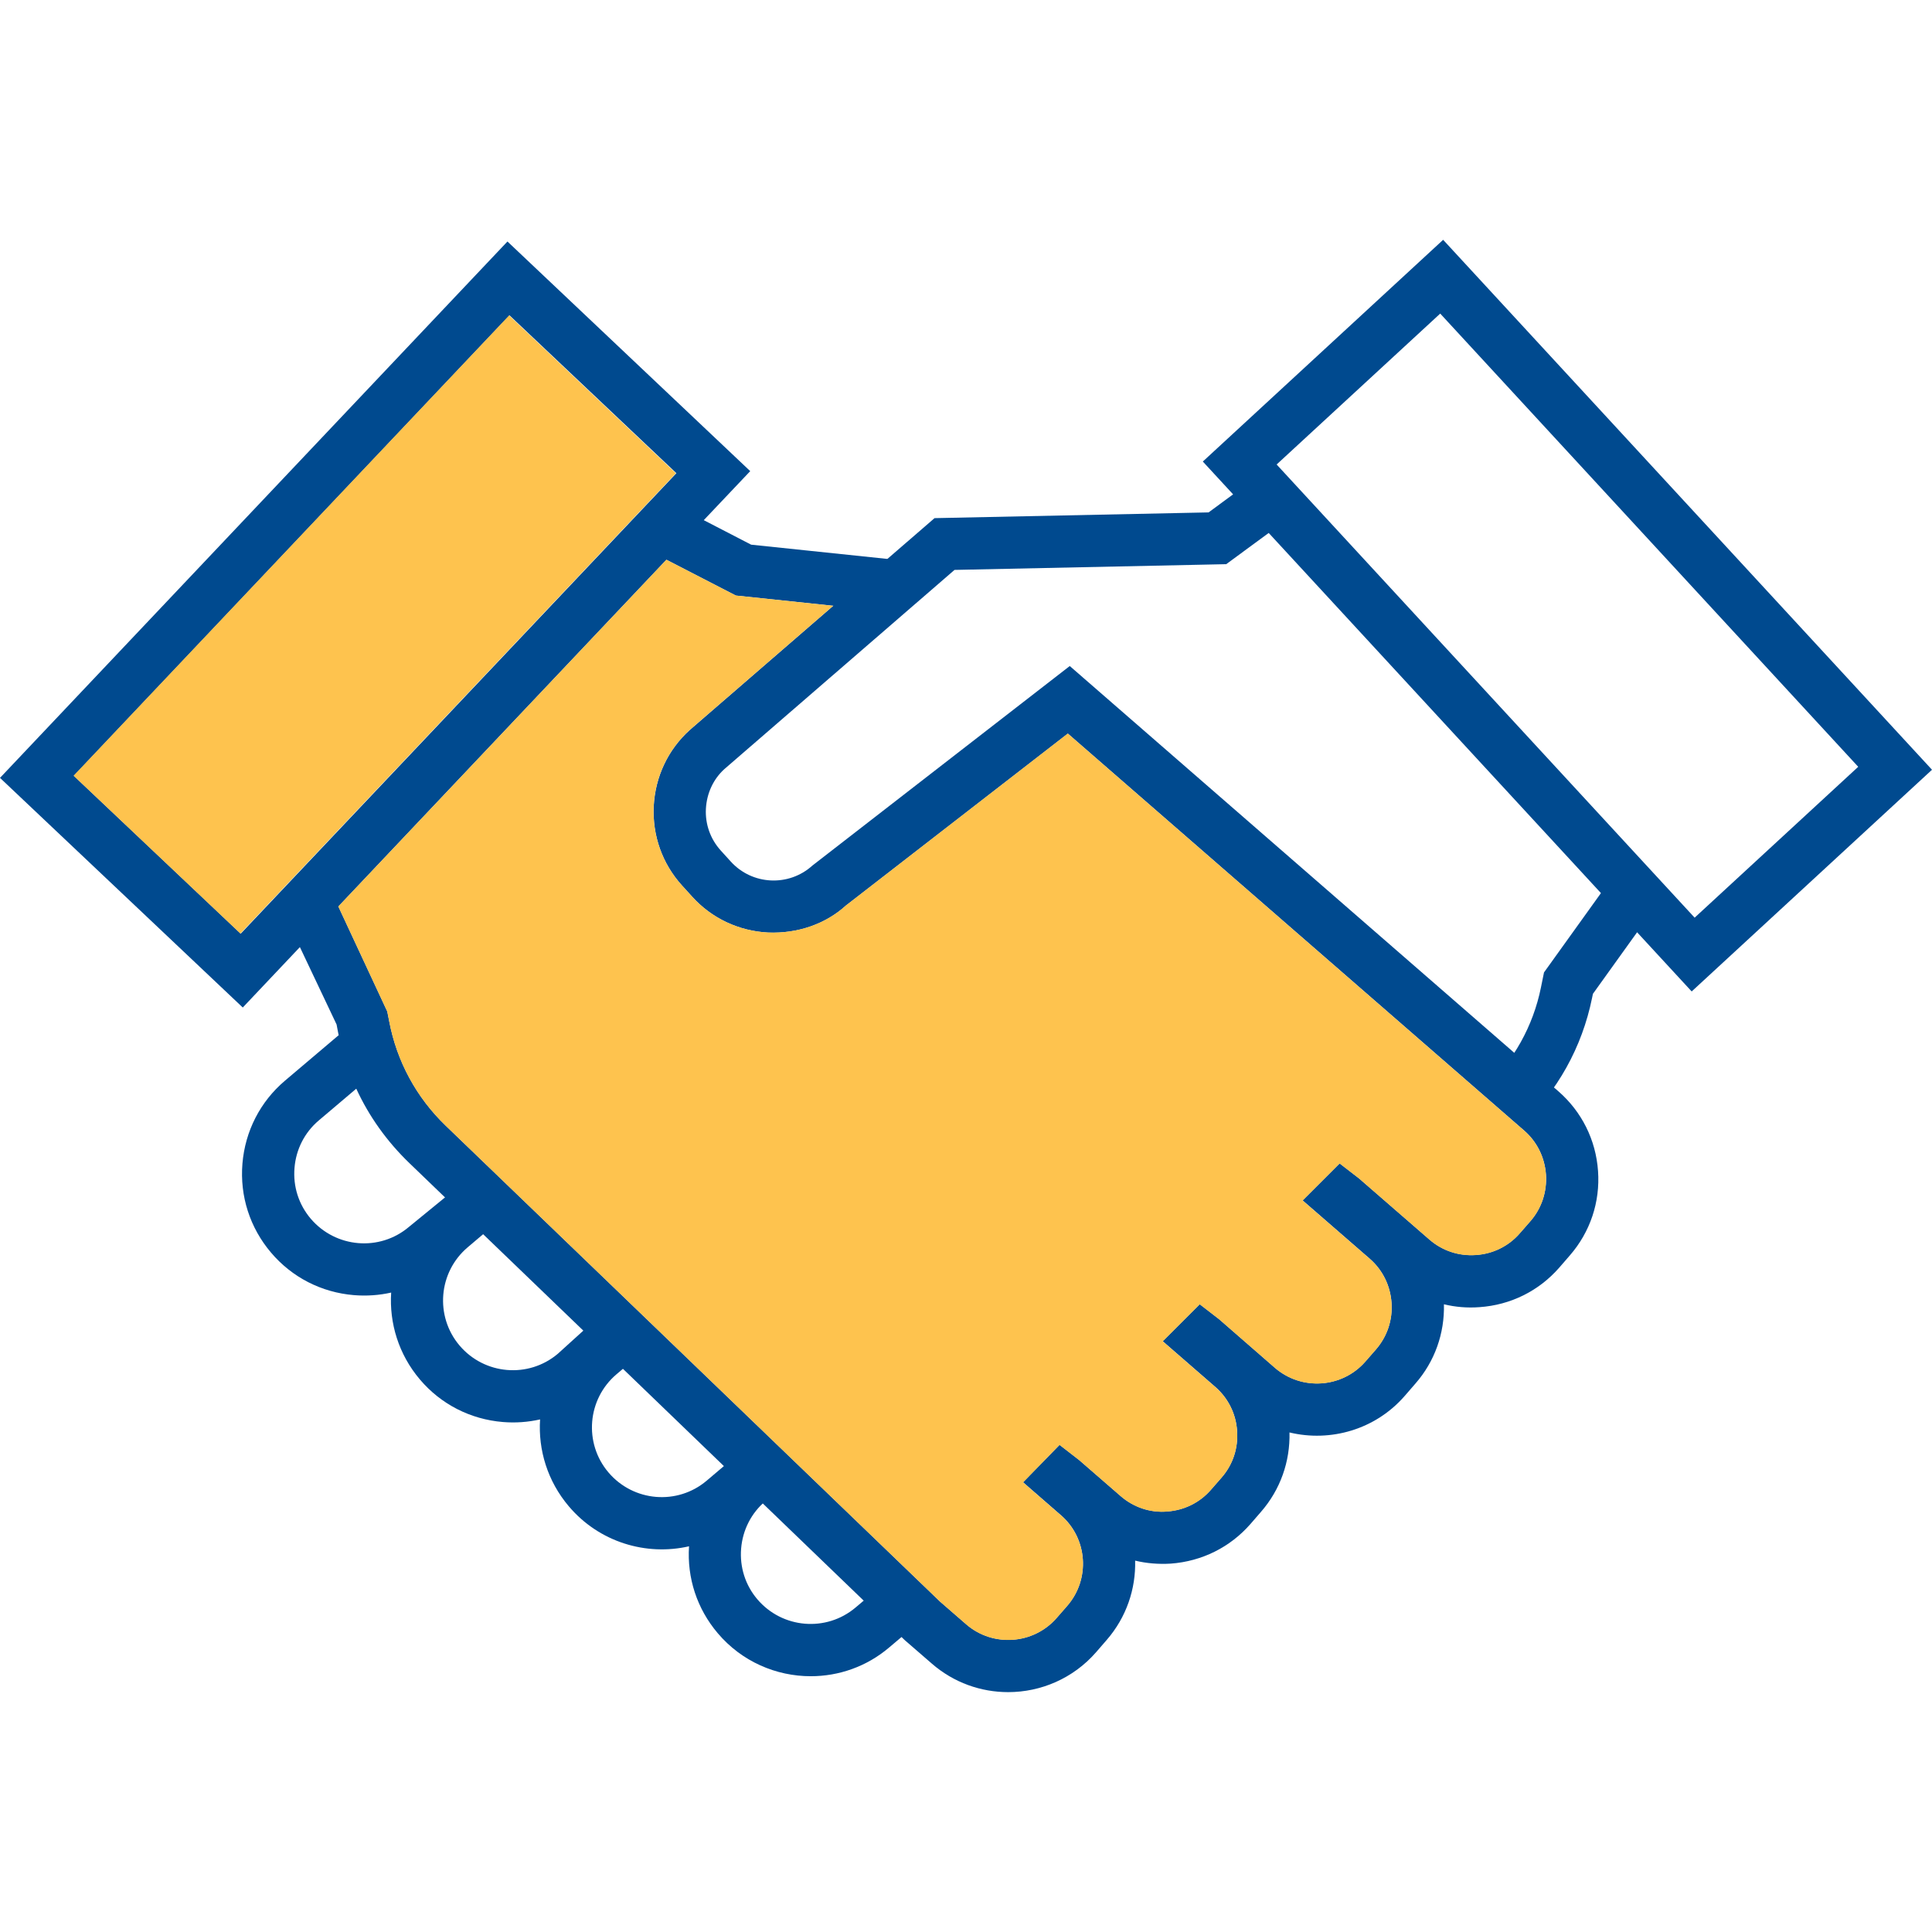<?xml version="1.0" encoding="iso-8859-1"?>
<!-- Generator: Adobe Illustrator 25.4.0, SVG Export Plug-In . SVG Version: 6.00 Build 0)  -->
<svg version="1.1" xmlns="http://www.w3.org/2000/svg" xmlns:xlink="http://www.w3.org/1999/xlink" x="0px" y="0px"
	 viewBox="0 0 64 64" style="enable-background:new 0 0 64 64;" xml:space="preserve">
<g id="handshake">
	<g>
		<path style="fill:#004A8F;" d="M26.858,55.527c-1.146,0-2.285-0.484-3.082-1.425c-0.686-0.809-1.02-1.827-0.951-2.879
			c-1.418,0.326-2.974-0.134-3.982-1.324c-0.707-0.834-1.018-1.87-0.952-2.879c-0.4,0.09-0.814,0.121-1.234,0.086
			c-1.076-0.089-2.052-0.589-2.747-1.409c-0.707-0.834-1.017-1.869-0.952-2.879c-0.398,0.09-0.813,0.119-1.233,0.085
			c-1.077-0.089-2.052-0.589-2.747-1.409c-0.701-0.826-1.036-1.871-0.947-2.948c0.089-1.077,0.59-2.053,1.41-2.748l1.78-1.508
			l1.118,1.319l-1.78,1.508c-0.467,0.396-0.753,0.954-0.803,1.57c-0.052,0.617,0.139,1.213,0.535,1.681
			c0.829,0.976,2.286,1.096,3.255,0.275l1.948-1.592l1.106,1.329l-1.109,0.94c-0.97,0.823-1.09,2.28-0.269,3.251
			c0.829,0.976,2.285,1.095,3.256,0.275l1.654-1.5l1.5,1.153l-1.209,1.025c-0.97,0.823-1.09,2.28-0.269,3.25
			c0.828,0.977,2.286,1.097,3.256,0.275l1.771-1.501l1.21,1.242l-1.036,0.936c-0.467,0.396-0.753,0.954-0.804,1.57
			c-0.051,0.616,0.139,1.213,0.535,1.68c0.829,0.976,2.285,1.095,3.255,0.276l0.685-0.58l1.118,1.319l-0.685,0.58
			C28.706,55.213,27.779,55.527,26.858,55.527z"/>
		<path style="fill:#004A8F;" d="M50.372,37.303l-1.184-1.26c0.955-0.898,1.598-2.05,1.858-3.333l0.101-0.497l2.297-3.2l1.405,1.008
			l-2.081,2.9l-0.028,0.134C52.409,34.691,51.59,36.16,50.372,37.303z"/>
		<path style="fill:#004A8F;" d="M56.039,32.843L39.845,15.289l7.961-7.345L64,25.499L56.039,32.843z M42.29,15.387l13.847,15.012
			l5.419-4.998L47.709,10.388L42.29,15.387z"/>
		<path style="fill:#004A8F;" d="M52.004,41.586l-0.35,0.404c-0.676,0.775-1.614,1.24-2.643,1.311
			c-0.401,0.031-0.802-0.003-1.179-0.095c0.024,0.968-0.306,1.896-0.944,2.626l-0.35,0.404c-0.975,1.125-2.467,1.542-3.822,1.216
			c0.024,0.968-0.306,1.896-0.941,2.626l-0.35,0.404c-0.676,0.775-1.614,1.24-2.643,1.315c-0.401,0.024-0.798-0.007-1.179-0.099
			c0.024,0.931-0.285,1.872-0.944,2.63l-0.35,0.404c-0.761,0.873-1.835,1.322-2.912,1.322c-0.897,0-1.797-0.309-2.528-0.944
			l-0.894-0.775l-0.109-0.105l-1.254-1.206l-3.34-3.217l-1.291-1.24l-3.346-3.224l-1.311-1.264l-3.319-3.194l-1.264-1.22
			l-1.179-1.135c-0.744-0.717-1.339-1.549-1.76-2.466c-0.258-0.561-0.455-1.155-0.584-1.773c-0.01-0.044-0.017-0.092-0.027-0.136
			l-0.041-0.217l-1.216-2.565l-0.54-1.142l1.563-0.744l0.251,0.54l1.621,3.479l0.065,0.326c0.251,1.325,0.897,2.517,1.869,3.455
			l16.382,15.771l0.86,0.747c0.883,0.768,2.232,0.673,3-0.211l0.35-0.401c0.768-0.883,0.676-2.232-0.211-3l-1.254-1.091l1.209-1.24
			l0.649,0.503l1.373,1.192c0.425,0.37,0.978,0.561,1.542,0.513c0.567-0.041,1.084-0.296,1.454-0.724l0.35-0.401
			c0.374-0.428,0.554-0.975,0.513-1.546c-0.037-0.567-0.296-1.084-0.72-1.454l-1.743-1.515l1.226-1.226l0.642,0.496l1.848,1.61
			c0.887,0.768,2.232,0.673,3-0.211l0.35-0.401c0.37-0.428,0.554-0.975,0.513-1.546c-0.041-0.567-0.296-1.084-0.72-1.454
			l-2.225-1.933l1.226-1.226l0.642,0.496l2.331,2.025c0.425,0.37,0.972,0.554,1.542,0.513c0.567-0.037,1.087-0.296,1.454-0.72
			l0.353-0.404c0.37-0.425,0.55-0.975,0.513-1.542c-0.041-0.567-0.296-1.087-0.724-1.457L35.374,24.301l-7.352,5.697
			c-0.669,0.608-1.593,0.934-2.579,0.894c-0.972-0.051-1.869-0.472-2.517-1.192l-0.336-0.37c-0.649-0.717-0.982-1.651-0.934-2.626
			c0.051-0.975,0.472-1.869,1.192-2.521l4.753-4.114l1.794-1.553l1.563-1.352l9.078-0.19l0.812-0.598l1.243-0.914l1.026,1.393
			l-1.087,0.798l-1.41,1.036l-9,0.19l-7.624,6.598c-0.364,0.33-0.584,0.798-0.612,1.315c-0.027,0.51,0.149,1.002,0.489,1.379
			l0.333,0.367c0.71,0.785,1.923,0.843,2.704,0.136l8.527-6.611l14.724,12.812l1.315,1.148l0.146,0.126
			c0.775,0.676,1.243,1.61,1.315,2.643C53.01,39.82,52.677,40.812,52.004,41.586z"/>
		<polygon style="fill:#004A8F;" points="29.768,18.556 29.585,20.278 27.6,20.067 24.376,19.728 22.076,18.542 21.499,18.243
			22.294,16.704 23.313,17.231 24.883,18.043 29.394,18.515 		"/>
		<path style="fill:#004A8F;" d="M16.81,8L0,25.768l8.042,7.607l1.892-2.001l1.274-1.345l10.868-11.487l1.237-1.311l1.539-1.624
			L16.81,8z M7.974,30.929L2.446,25.7l14.432-15.254l5.528,5.229L7.974,30.929z"/>

			<rect x="1.926" y="16.883" transform="matrix(0.687 -0.726 0.726 0.687 -11.142 15.496)" style="fill:#FEC34E;" width="21" height="7.609"/>
		<path style="fill:#FEC34E;" d="M50.699,40.452l-0.353,0.404c-0.367,0.425-0.887,0.683-1.454,0.72
			c-0.571,0.041-1.118-0.143-1.542-0.513l-2.331-2.025l-0.642-0.496l-1.226,1.226l2.225,1.933c0.425,0.37,0.679,0.887,0.72,1.454
			c0.041,0.571-0.143,1.118-0.513,1.546l-0.35,0.401c-0.768,0.883-2.113,0.978-3,0.211l-1.848-1.61l-0.642-0.496l-1.226,1.226
			l1.743,1.515c0.425,0.37,0.683,0.887,0.72,1.454c0.041,0.571-0.139,1.118-0.513,1.546l-0.35,0.401
			c-0.37,0.428-0.887,0.683-1.454,0.724c-0.564,0.048-1.118-0.143-1.542-0.513l-1.373-1.192l-0.649-0.503l-1.209,1.24l1.254,1.091
			c0.887,0.768,0.978,2.117,0.211,3l-0.35,0.401c-0.768,0.883-2.117,0.978-3,0.211l-0.86-0.747L14.762,37.289
			c-0.972-0.938-1.617-2.13-1.869-3.455l-0.065-0.326l-1.621-3.479l10.868-11.487l2.3,1.186l3.224,0.34l-4.753,4.114
			c-0.72,0.652-1.142,1.546-1.192,2.521c-0.048,0.975,0.285,1.909,0.934,2.626l0.336,0.37c0.649,0.72,1.546,1.142,2.517,1.192
			c0.985,0.041,1.909-0.285,2.579-0.894l7.352-5.697l15.115,13.151c0.428,0.37,0.683,0.89,0.724,1.457
			C51.25,39.477,51.07,40.027,50.699,40.452z"/>
	</g>
</g>
<g id="Layer_1">
</g>
</svg>
